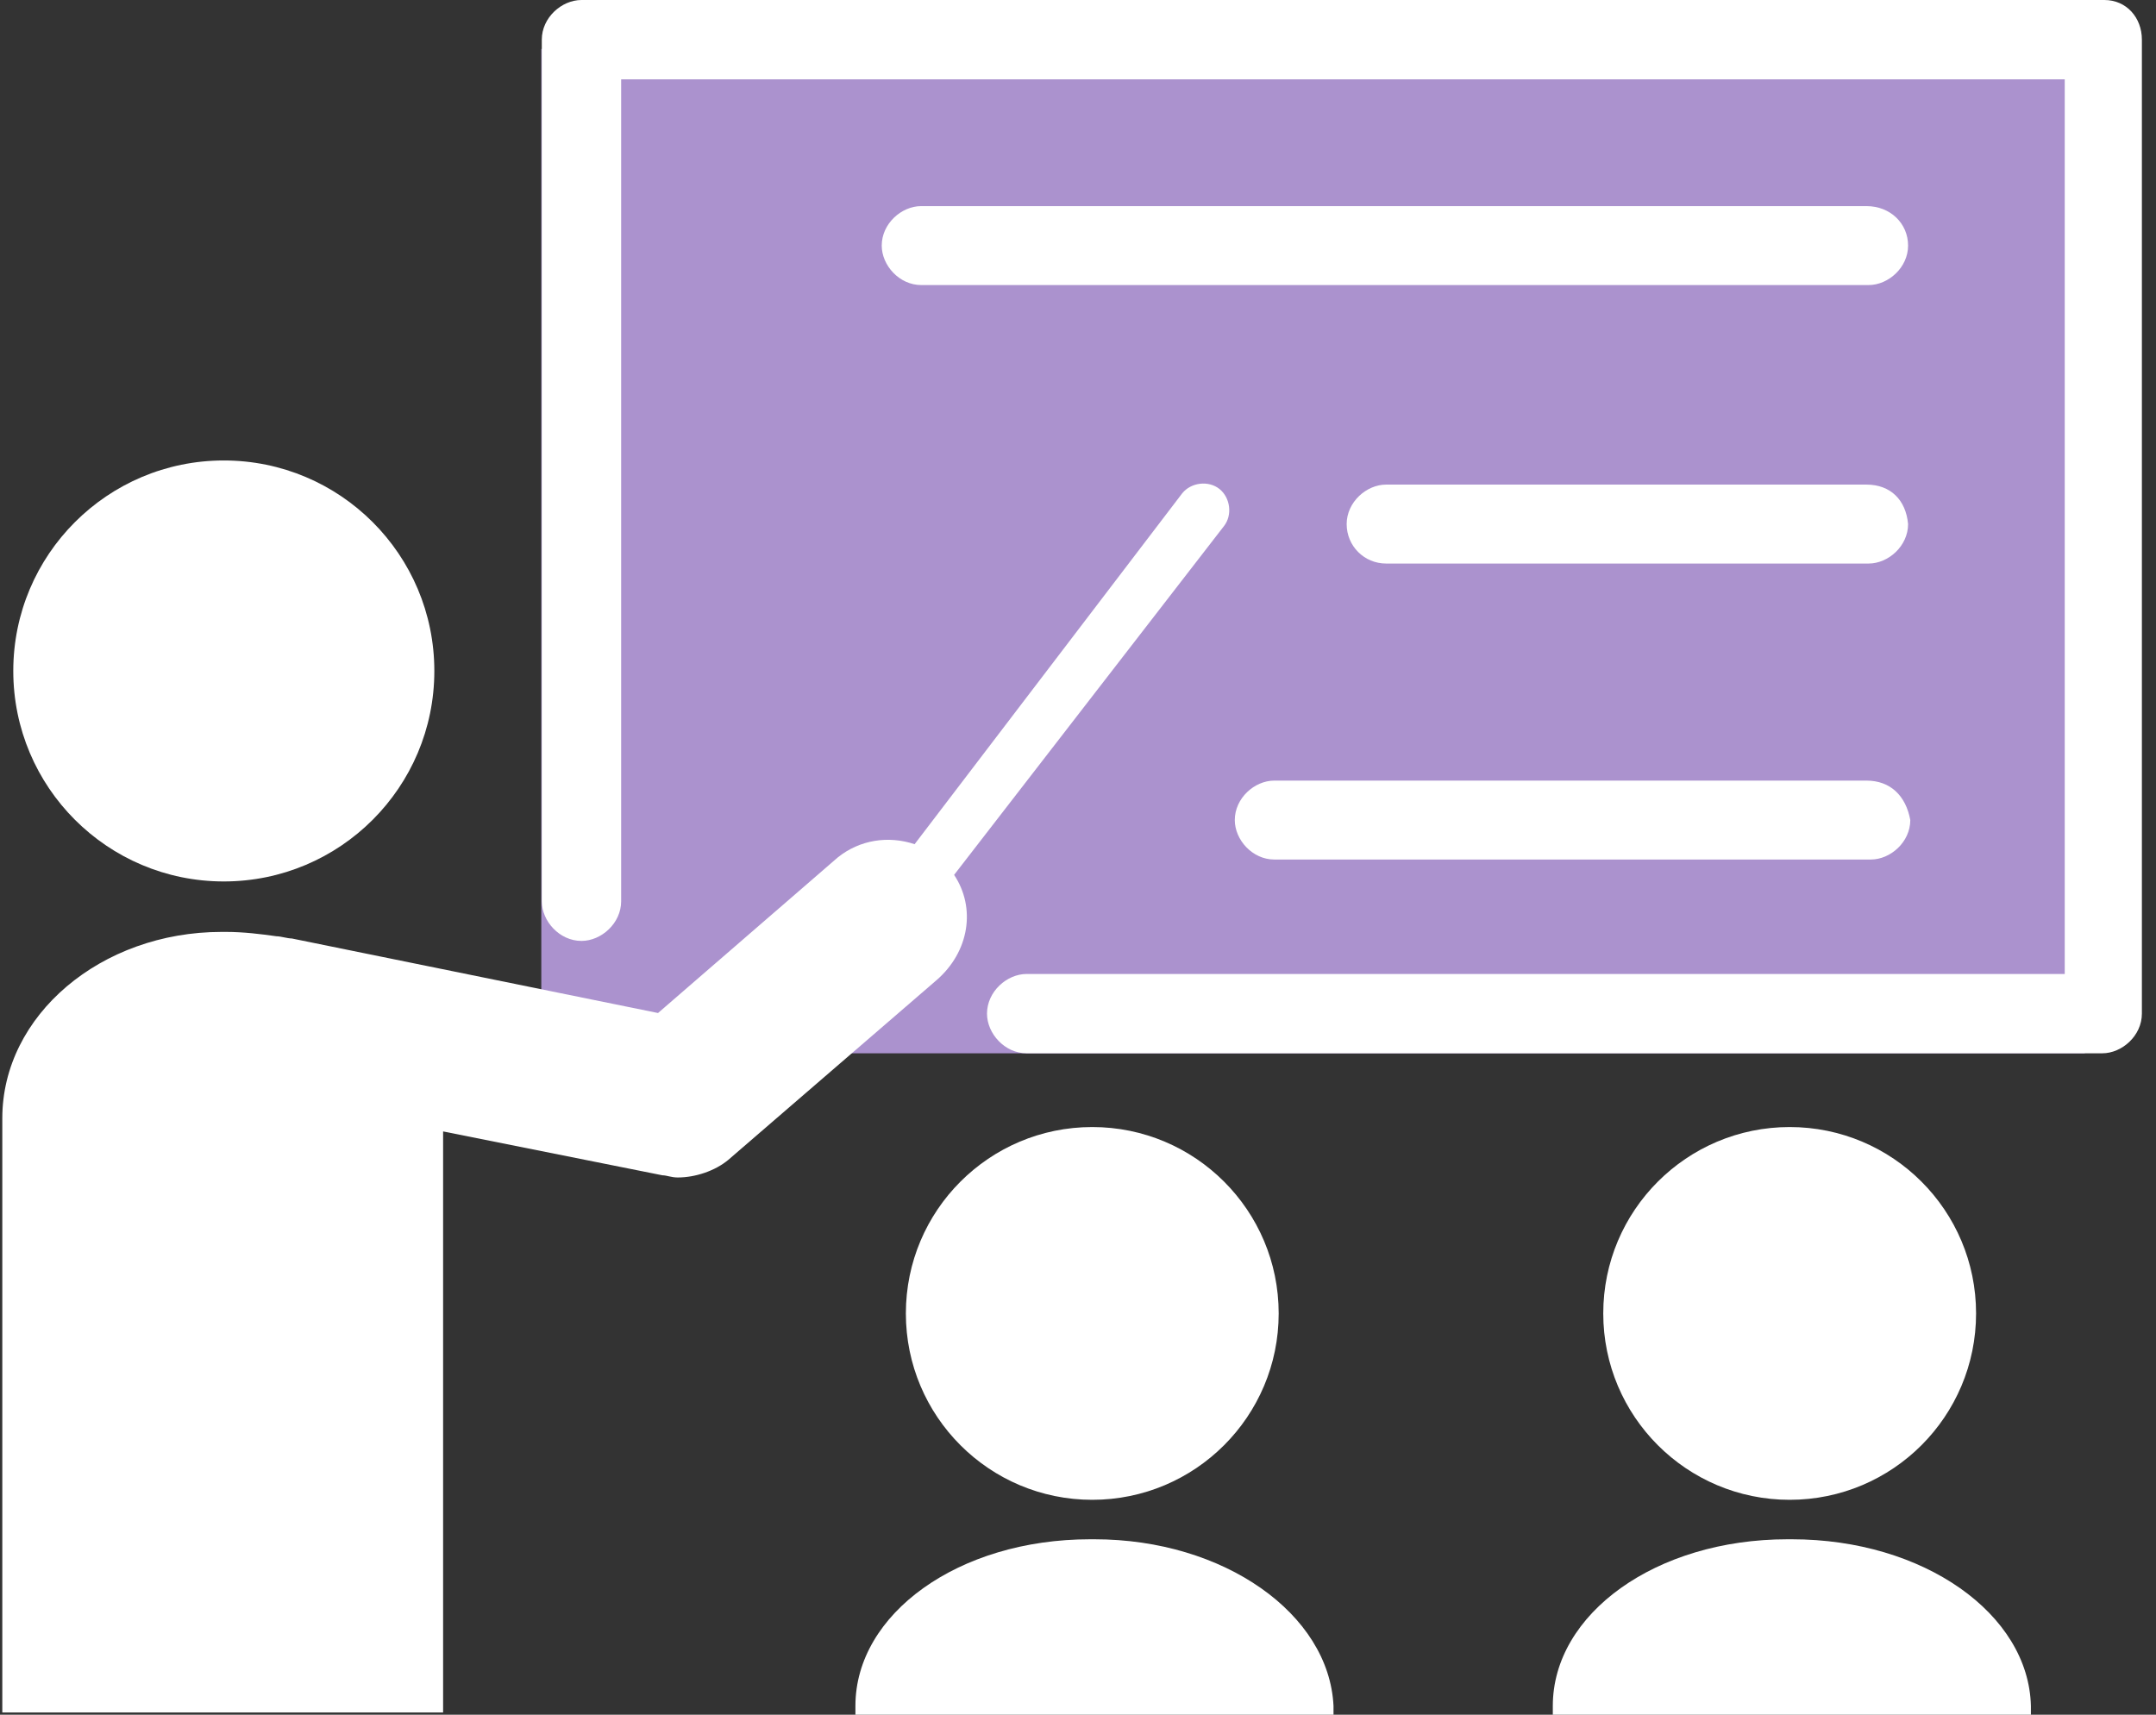 <svg width="88" height="70" viewBox="0 0 88 70" fill="none" xmlns="http://www.w3.org/2000/svg">
<rect x="0" y="0" width="88" height="70" fill="#333333" stroke="none"/>
<rect x="22.094" y="2" width="63" height="41" fill="#AB92CE"/>
<path d="M85.895 0H23.733C22.924 0 22.114 0.72 22.114 1.619V36.793C22.114 37.602 22.834 38.412 23.733 38.412C24.543 38.412 25.353 37.693 25.353 36.793V3.238H84.275V39.761H41.905C41.095 39.761 40.286 40.481 40.286 41.381C40.286 42.19 41.005 43 41.905 43H85.805C86.614 43 87.424 42.28 87.424 41.381V1.619C87.424 0.72 86.794 0 85.895 0Z" fill="white"/>
<path d="M9.135 35.984C13.881 35.984 17.728 32.137 17.728 27.391C17.728 22.645 13.881 18.798 9.135 18.798C4.389 18.798 0.542 22.645 0.542 27.391C0.542 32.137 4.389 35.984 9.135 35.984Z" fill="white"/>
<path d="M73.048 61.228C77.25 61.228 80.656 57.821 80.656 53.619C80.656 49.417 77.25 46.01 73.048 46.01C68.846 46.01 65.439 49.417 65.439 53.619C65.439 57.821 68.846 61.228 73.048 61.228Z" fill="white"/>
<path d="M44.582 61.228C48.785 61.228 52.191 57.821 52.191 53.619C52.191 49.417 48.785 46.01 44.582 46.01C40.38 46.01 36.974 49.417 36.974 53.619C36.974 57.821 40.38 61.228 44.582 61.228Z" fill="white"/>
<path d="M38.943 35.716L49.953 21.483C50.311 21.036 50.221 20.32 49.774 19.962C49.326 19.604 48.61 19.693 48.252 20.141L37.331 34.463C36.257 34.105 35.094 34.284 34.199 35L26.858 41.355L11.91 38.312C11.73 38.312 11.462 38.222 11.283 38.222C10.656 38.133 9.94 38.044 9.224 38.044H9.045C4.122 38.044 0.094 41.445 0.094 45.652V69.91H18.086V46.189L27.037 47.98C27.216 47.98 27.395 48.069 27.664 48.069C28.38 48.069 29.186 47.8 29.723 47.353L38.227 40.013C39.569 38.849 39.838 37.059 38.943 35.716Z" fill="white"/>
<path d="M73.137 62.839H72.958C67.587 62.839 63.38 65.882 63.38 69.642V70H82.894V69.642C82.804 65.882 78.508 62.839 73.137 62.839Z" fill="white"/>
<path d="M44.672 62.839H44.492C39.122 62.839 34.915 65.882 34.915 69.642V70H54.429V69.642C54.249 65.882 49.953 62.839 44.672 62.839Z" fill="white"/>
<path d="M76.18 8.414H37.6C36.794 8.414 35.989 9.13 35.989 10.025C35.989 10.831 36.705 11.637 37.6 11.637H76.27C77.076 11.637 77.881 10.921 77.881 10.025C77.881 9.13 77.165 8.414 76.18 8.414Z" fill="white"/>
<path d="M76.181 19.783H56.577C55.771 19.783 54.966 20.499 54.966 21.395C54.966 22.29 55.682 23.006 56.577 23.006H76.27C77.076 23.006 77.881 22.29 77.881 21.395C77.792 20.41 77.165 19.783 76.181 19.783Z" fill="white"/>
<path d="M76.18 31.867H52.012C51.206 31.867 50.4 32.583 50.4 33.478C50.4 34.284 51.117 35.089 52.012 35.089H76.359C77.165 35.089 77.971 34.373 77.971 33.478C77.792 32.493 77.165 31.867 76.18 31.867Z" fill="white"/>
</svg>
